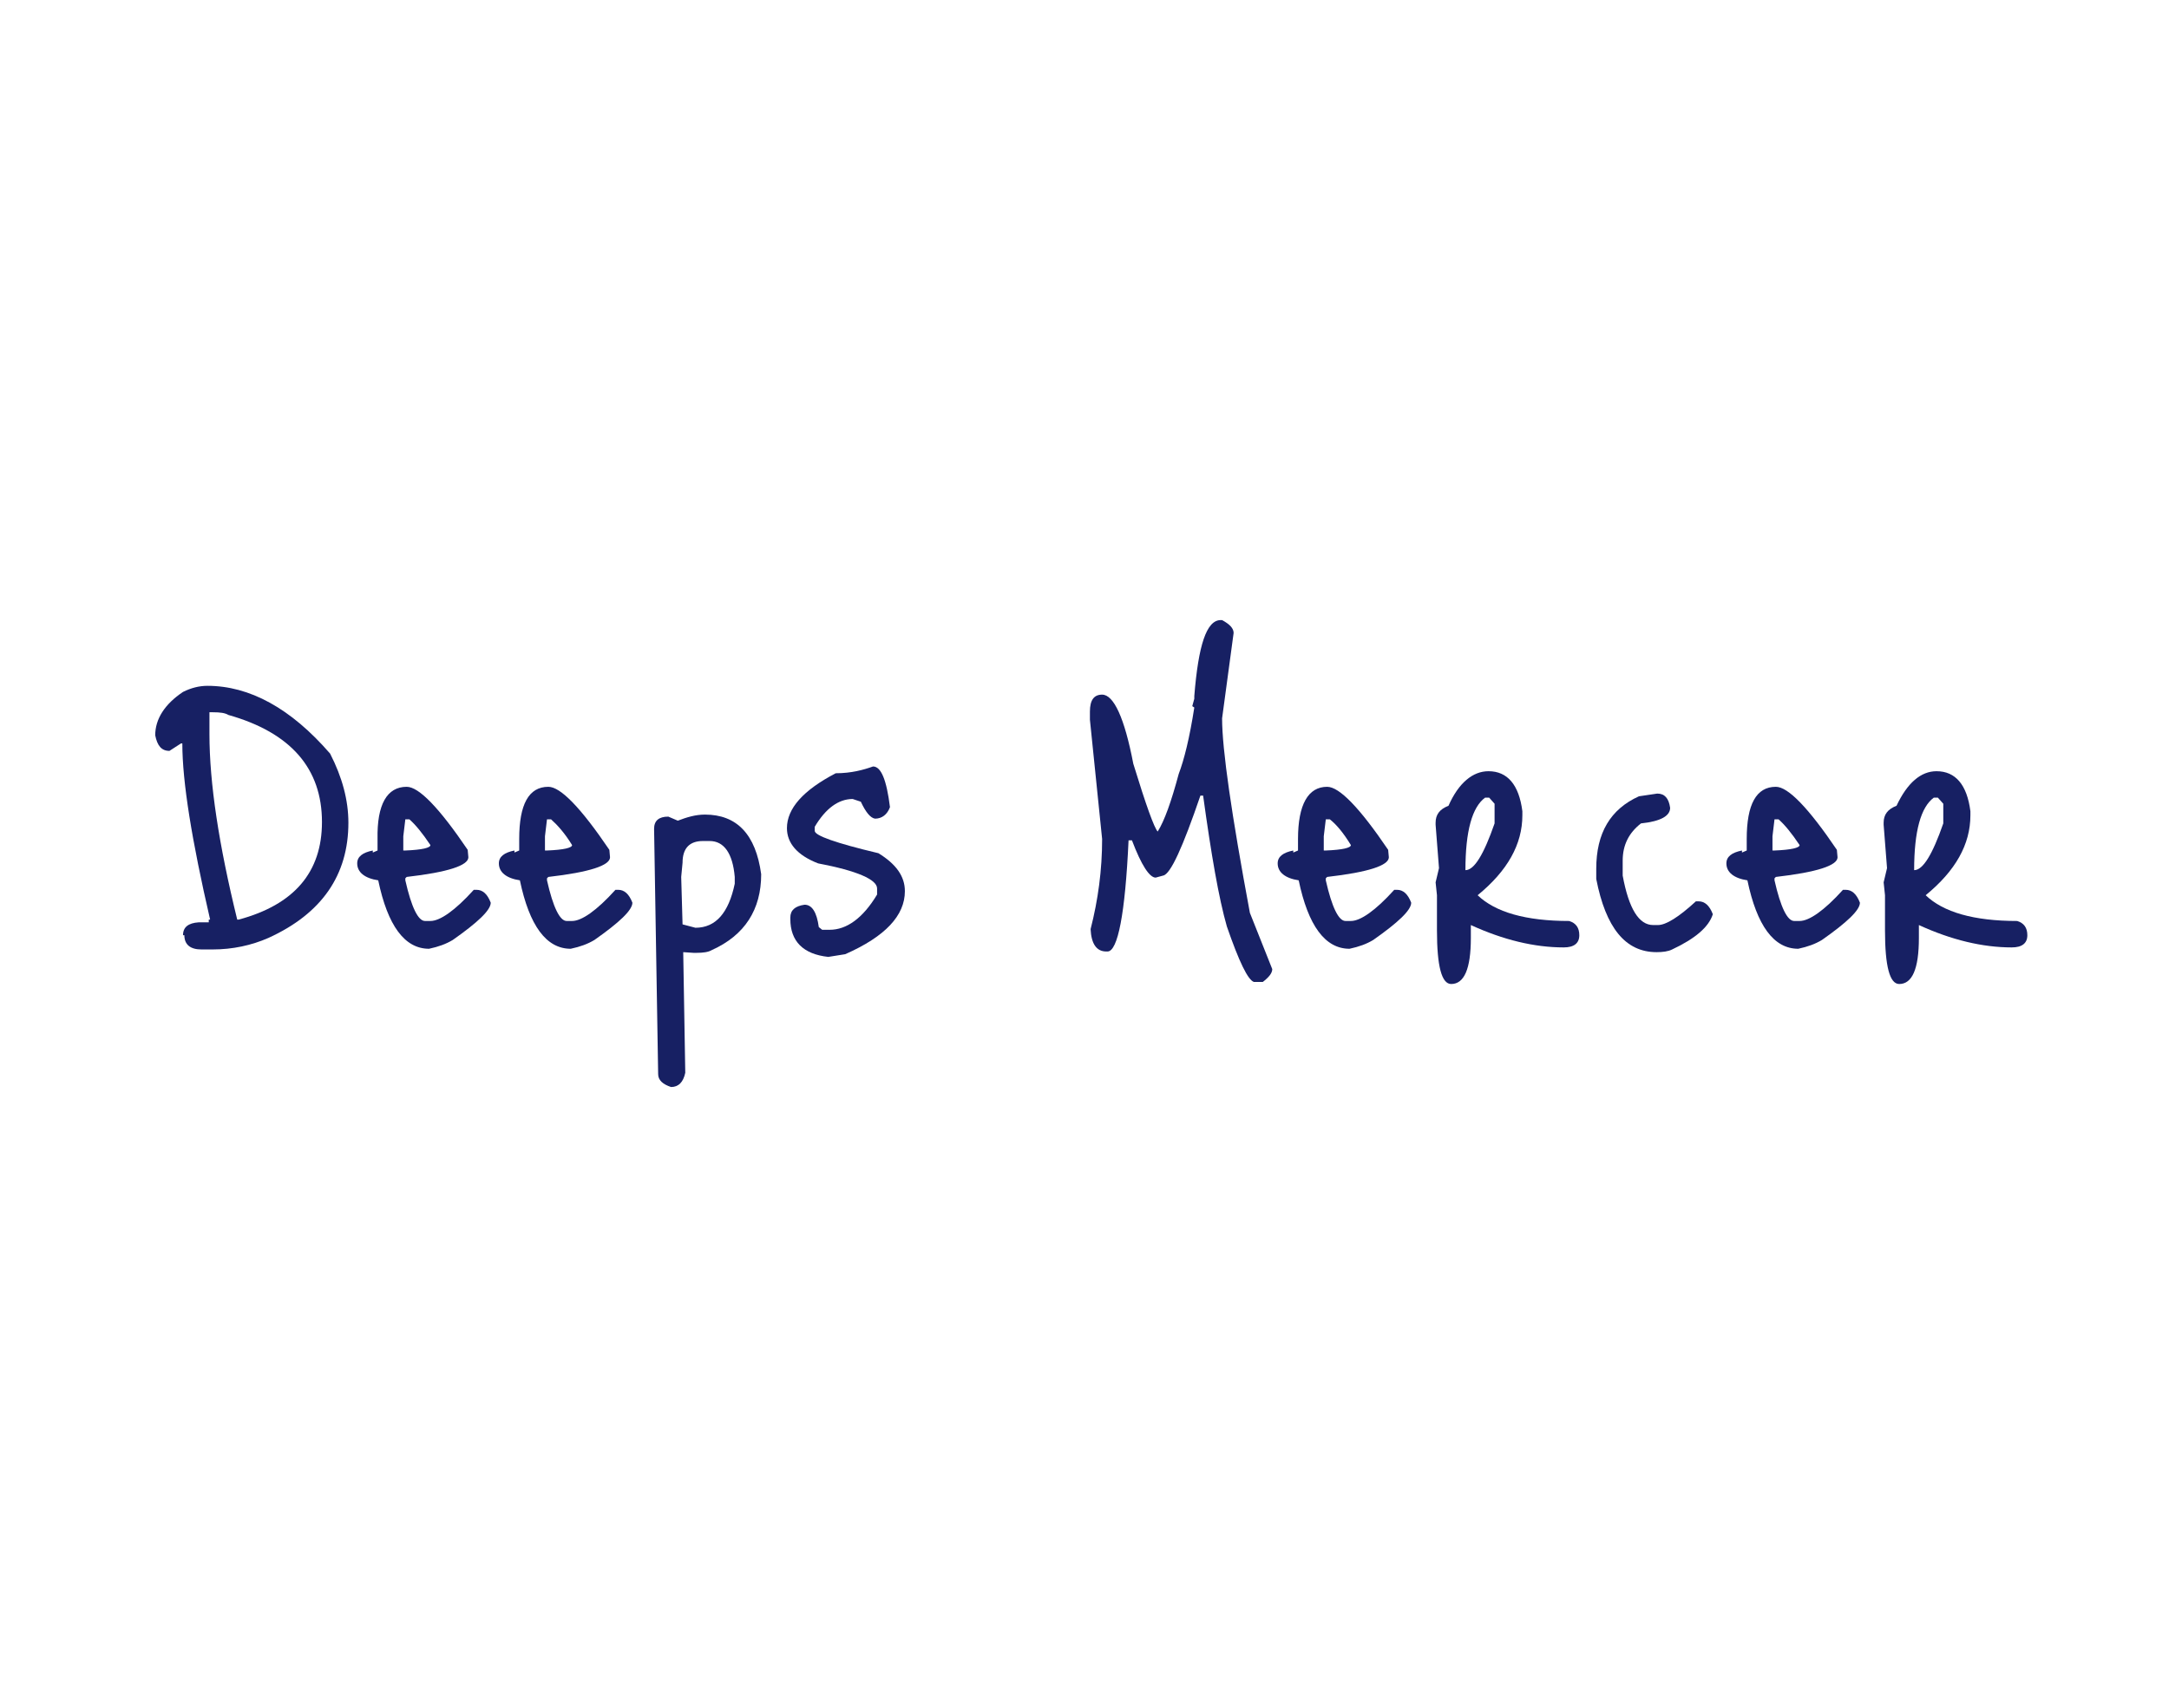 <?xml version="1.0" encoding="utf-8"?>
<!-- Generator: Adobe Illustrator 25.2.0, SVG Export Plug-In . SVG Version: 6.00 Build 0)  -->
<svg version="1.1" id="Layer_1" xmlns="http://www.w3.org/2000/svg" xmlns:xlink="http://www.w3.org/1999/xlink" x="0px" y="0px"
	 viewBox="0 0 320 252" style="enable-background:new 0 0 320 252;" xml:space="preserve">
<style type="text/css">
	.st0{fill:#172063;}
</style>
<g>
	<path class="st0" d="M30.6,101.2c6.2,0,12.3,3.3,18.1,10c1.8,3.5,2.7,6.9,2.7,10.2c0,7.7-3.9,13.4-11.8,17
		c-2.5,1.1-5.3,1.7-8.2,1.7h-1.7c-1.6,0-2.5-0.7-2.5-2.1h-0.2c0-1.2,0.8-1.8,2.3-1.9h1.5v-0.4H31c-2.7-11.7-4.1-20.3-4.1-26h-0.2
		l-1.7,1.1c-1.2,0-1.8-0.8-2.1-2.3c0-2.4,1.4-4.6,4.1-6.4C28.2,101.5,29.4,101.2,30.6,101.2z M31.4,105.1h-0.5v3.2
		c0,7.3,1.4,16.4,4.1,27.4h0.2c8.2-2.2,12.3-7,12.3-14.4c0-7.9-4.6-13.2-13.8-15.8C33.2,105.2,32.5,105.1,31.4,105.1z"/>
	<path class="st0" d="M60,116.1c1.8,0,4.8,3.1,9,9.3l0.1,1.1c0,1.2-3,2.2-9.1,2.9l-0.2,0.2v0.3c0.9,4,1.9,6,2.9,6h0.8
		c1.4,0,3.6-1.5,6.4-4.6h0.4c0.9,0,1.6,0.6,2.1,1.9c0,1.1-1.9,2.9-5.6,5.5c-1,0.6-2.1,1-3.5,1.3c-3.6,0-6.1-3.4-7.5-10.1
		c-2-0.3-3.1-1.2-3.1-2.5c0-1,0.8-1.6,2.3-1.9v0.3l0.7-0.3v-1.7C55.6,118.7,57.1,116.1,60,116.1z M60.4,120.9h-0.6l-0.3,2.5v2.1h0.3
		c2.5-0.1,3.7-0.4,3.7-0.8C62.3,122.9,61.3,121.7,60.4,120.9z"/>
	<path class="st0" d="M80.9,116.1c1.8,0,4.8,3.1,9,9.3l0.1,1.1c0,1.2-3,2.2-9.1,2.9l-0.2,0.2v0.3c0.9,4,1.9,6,2.9,6h0.8
		c1.4,0,3.6-1.5,6.4-4.6h0.4c0.9,0,1.6,0.6,2.1,1.9c0,1.1-1.9,2.9-5.6,5.5c-1,0.6-2.1,1-3.5,1.3c-3.6,0-6.1-3.4-7.5-10.1
		c-2-0.3-3.1-1.2-3.1-2.5c0-1,0.8-1.6,2.3-1.9v0.3l0.7-0.3v-1.7C76.6,118.7,78,116.1,80.9,116.1z M81.3,120.9h-0.6l-0.3,2.5v2.1h0.3
		c2.5-0.1,3.7-0.4,3.7-0.8C83.3,122.9,82.2,121.7,81.3,120.9z"/>
	<path class="st0" d="M104,120.2c4.7,0,7.5,2.9,8.3,8.8c0,5.2-2.4,9-7.3,11.2c-0.5,0.3-1.3,0.4-2.2,0.4h-0.5l-1.5-0.1v0.1l0.3,17.7
		c-0.3,1.4-1,2.1-2.1,2.1c-1.2-0.4-1.9-1-1.9-1.9l-0.6-36.2c0-1.2,0.7-1.8,2.1-1.8l1.4,0.6C101.3,120.6,102.6,120.2,104,120.2z
		 M100.7,127.3l-0.2,2.1l0.2,7l1.9,0.5c3,0,4.9-2.2,5.8-6.5v-1c-0.3-3.5-1.6-5.3-3.7-5.3h-1C101.7,124.1,100.7,125.2,100.7,127.3z"
		/>
	<path class="st0" d="M128.8,113.1c1.2,0,2,2,2.5,6c-0.4,1.1-1.2,1.7-2.2,1.7c-0.7-0.1-1.4-1-2.1-2.5l-1.2-0.4c-2.1,0-4,1.4-5.6,4.1
		v0.6c0,0.7,3.1,1.8,9.4,3.3c2.6,1.6,3.9,3.4,3.9,5.6c0,3.6-2.9,6.7-8.8,9.3l-2.5,0.4c-3.7-0.4-5.6-2.3-5.6-5.6v-0.2
		c0-1.1,0.7-1.7,2.1-1.9c1.1,0,1.8,1.1,2.1,3.3l0.5,0.4h1.1c2.5,0,4.9-1.7,7-5.2v-0.9c0-1.3-2.9-2.6-8.7-3.7c-3.1-1.2-4.6-3-4.6-5.2
		c0-2.9,2.4-5.6,7.2-8.1C125.6,114.1,127.4,113.6,128.8,113.1z"/>
	<path class="st0" d="M180.1,91.5h0.2c1.1,0.6,1.7,1.2,1.7,1.9l-1.7,12.6c0,4.6,1.4,14.2,4.1,28.7l3.3,8.3c0,0.6-0.5,1.2-1.4,1.9
		h-1.3c-0.9-0.3-2.2-3-4-8.2c-1.2-4.2-2.3-10.6-3.5-19.3h-0.4c-2.6,7.6-4.4,11.6-5.5,11.8l-1.1,0.3c-0.9,0-2.1-1.8-3.5-5.5h-0.5
		c-0.5,10.9-1.6,16.4-3.1,16.4h-0.2c-1.4,0-2.2-1.1-2.3-3.3c1.1-4.3,1.7-8.7,1.7-13.3l-1.8-17.6V105c0-1.7,0.6-2.5,1.8-2.5
		c1.7,0,3.3,3.4,4.6,10.2c1.9,6.2,3.1,9.5,3.6,10c1-1.6,2-4.4,3.1-8.5c0.8-2.1,1.6-5.3,2.3-9.8l-0.3-0.2l0.3-1.1v-0.4
		C176.8,95.2,178,91.5,180.1,91.5z"/>
	<path class="st0" d="M195.8,116.1c1.8,0,4.8,3.1,9,9.3l0.1,1.1c0,1.2-3,2.2-9.1,2.9l-0.2,0.2v0.3c0.9,4,1.9,6,2.9,6h0.8
		c1.4,0,3.6-1.5,6.4-4.6h0.4c0.9,0,1.6,0.6,2.1,1.9c0,1.1-1.9,2.9-5.6,5.5c-1,0.6-2.1,1-3.5,1.3c-3.6,0-6.1-3.4-7.5-10.1
		c-2-0.3-3.1-1.2-3.1-2.5c0-1,0.8-1.6,2.3-1.9v0.3l0.7-0.3v-1.7C191.5,118.7,193,116.1,195.8,116.1z M196.2,120.9h-0.6l-0.3,2.5v2.1
		h0.3c2.5-0.1,3.7-0.4,3.7-0.8C198.2,122.9,197.2,121.7,196.2,120.9z"/>
	<path class="st0" d="M219.6,113.8c2.8,0,4.5,2,5,5.9v0.6c0,4.3-2.2,8.2-6.6,11.8c2.6,2.5,7.1,3.8,13.5,3.8c1,0.3,1.5,1,1.5,2.1
		c0,1.2-0.8,1.8-2.3,1.8c-4.3,0-8.9-1.1-13.7-3.3v1.9c0,4.6-1,6.8-2.9,6.8c-1.4,0-2.1-2.6-2.1-7.9v-5.2l-0.2-1.9l0.5-2.1l-0.5-6.4
		v-0.3c0-1.2,0.6-2,1.9-2.5C215.2,115.5,217.3,113.8,219.6,113.8z M216.2,128.4c1.3,0,2.7-2.3,4.3-6.9v-2.9l-0.8-0.9h-0.6
		C217.2,119.1,216.2,122.6,216.2,128.4z"/>
	<path class="st0" d="M241.8,117.5l2.7-0.4c1.1,0,1.7,0.7,1.9,2.1c0,1.2-1.4,2-4.3,2.3c-1.8,1.4-2.7,3.2-2.7,5.5v2.2
		c0.9,4.9,2.4,7.3,4.5,7.3h0.7c1.2,0,3.1-1.2,5.6-3.5h0.4c0.9,0,1.6,0.6,2.1,1.9c-0.6,1.9-2.6,3.6-6,5.2c-0.6,0.3-1.4,0.4-2.3,0.4
		c-4.6,0-7.5-3.6-8.9-10.8v-1.5C235.5,122.9,237.6,119.4,241.8,117.5z"/>
	<path class="st0" d="M262,116.1c1.8,0,4.8,3.1,9,9.3l0.1,1.1c0,1.2-3,2.2-9.1,2.9l-0.2,0.2v0.3c0.9,4,1.9,6,2.9,6h0.8
		c1.4,0,3.6-1.5,6.4-4.6h0.4c0.9,0,1.6,0.6,2.1,1.9c0,1.1-1.9,2.9-5.6,5.5c-1,0.6-2.1,1-3.5,1.3c-3.6,0-6.1-3.4-7.5-10.1
		c-2-0.3-3.1-1.2-3.1-2.5c0-1,0.8-1.6,2.3-1.9v0.3l0.7-0.3v-1.7C257.7,118.7,259.1,116.1,262,116.1z M262.4,120.9h-0.6l-0.3,2.5v2.1
		h0.3c2.5-0.1,3.7-0.4,3.7-0.8C264.3,122.9,263.3,121.7,262.4,120.9z"/>
	<path class="st0" d="M285.7,113.8c2.8,0,4.5,2,5,5.9v0.6c0,4.3-2.2,8.2-6.6,11.8c2.6,2.5,7.1,3.8,13.5,3.8c1,0.3,1.5,1,1.5,2.1
		c0,1.2-0.8,1.8-2.3,1.8c-4.3,0-8.9-1.1-13.7-3.3v1.9c0,4.6-1,6.8-2.9,6.8c-1.4,0-2.1-2.6-2.1-7.9v-5.2l-0.2-1.9l0.5-2.1l-0.5-6.4
		v-0.3c0-1.2,0.6-2,1.9-2.5C281.4,115.5,283.4,113.8,285.7,113.8z M282.4,128.4c1.3,0,2.7-2.3,4.3-6.9v-2.9l-0.8-0.9h-0.6
		C283.4,119.1,282.4,122.6,282.4,128.4z"/>
</g>
</svg>

